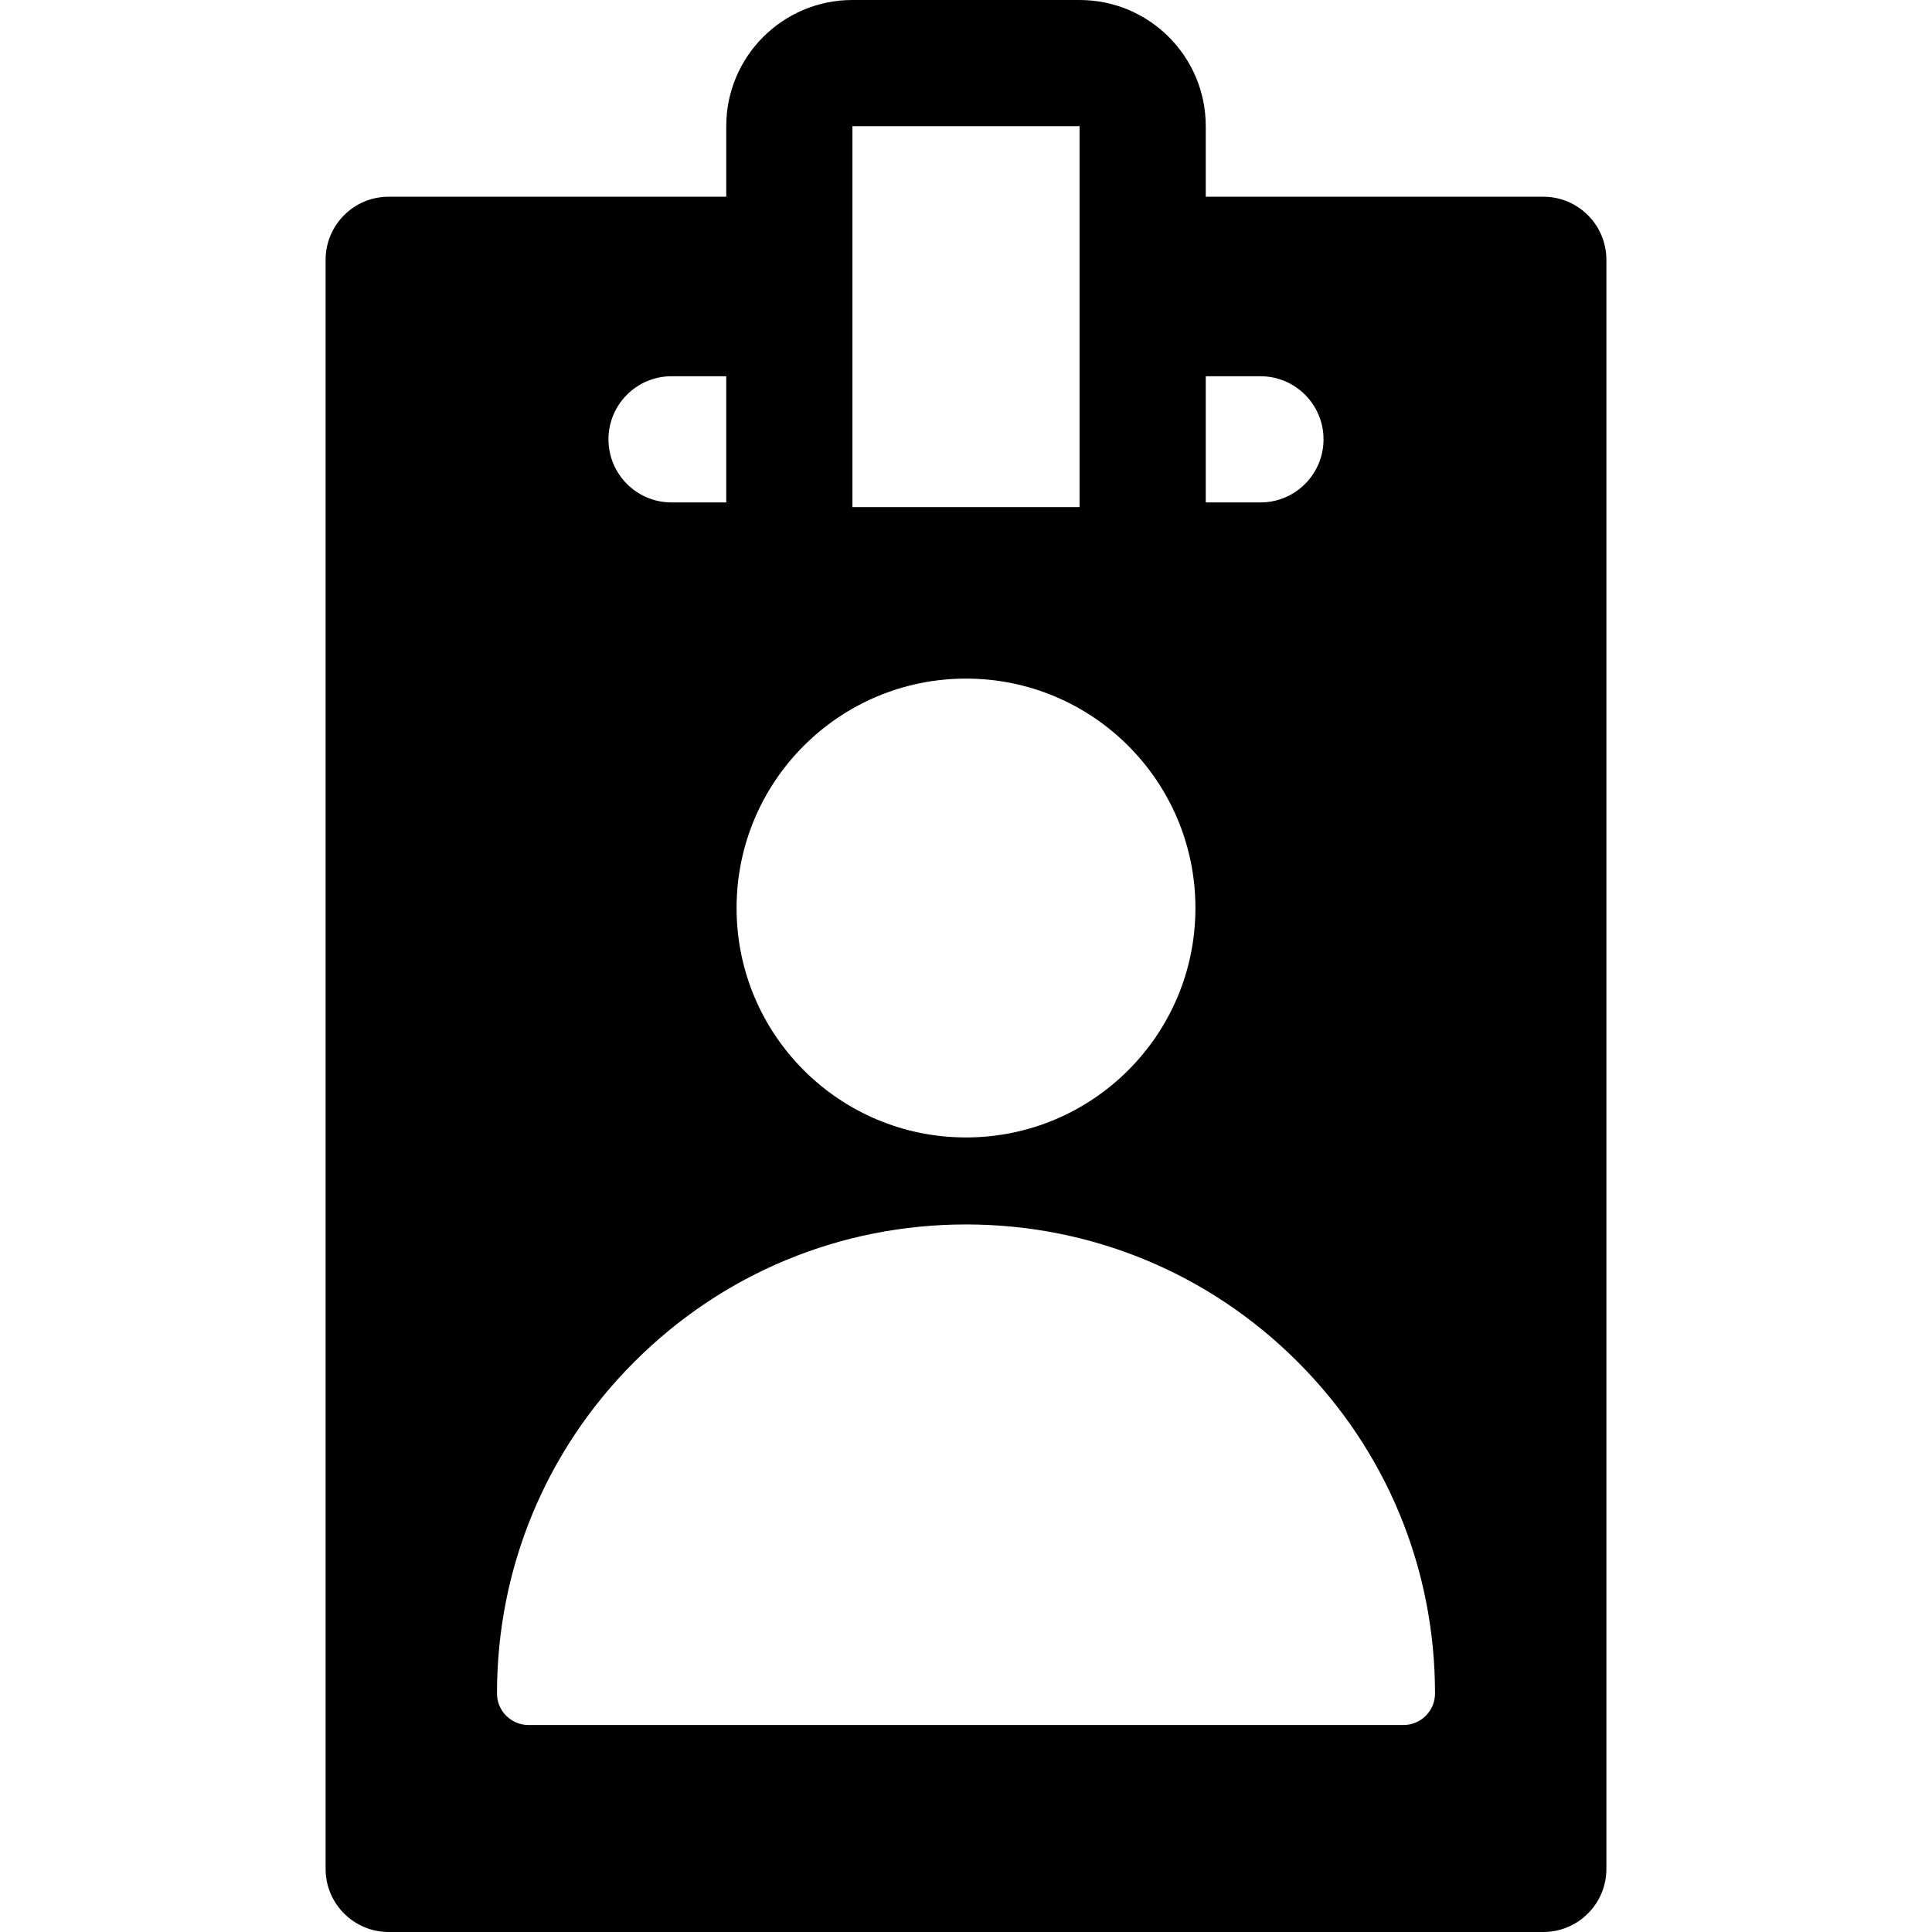 <?xml version="1.0" encoding="iso-8859-1"?>
<!-- Generator: Adobe Illustrator 19.0.0, SVG Export Plug-In . SVG Version: 6.00 Build 0)  -->
<!-- License: CC0. Made by SVG Repo: https://www.svgrepo.com/svg/188904/pass-id-card -->
<svg version="1.1" id="Layer_1" xmlns="http://www.w3.org/2000/svg" xmlns:xlink="http://www.w3.org/1999/xlink" x="0px" y="0px"
	 viewBox="0 0 512 512" style="enable-background:new 0 0 512 512;" xml:space="preserve">
<g>
	<g>
		<path d="M408.99,52.133h-89.452V33.442C319.538,14.972,304.565,0,286.096,0h-60.192c-18.47,0-33.442,14.972-33.442,33.442v18.691
			H103.01c-9.234,0-16.721,7.487-16.721,16.721v426.425c0,9.234,7.487,16.721,16.721,16.721H408.99
			c9.234,0,16.721-7.487,16.721-16.721V68.854C425.711,59.619,418.224,52.133,408.99,52.133z M319.538,99.709h14.489
			c9.234,0,16.721,7.487,16.721,16.721c0,9.234-7.487,16.721-16.721,16.721h-14.489V99.709z M225.903,33.442h60.192v100.944h-60.192
			V33.442z M256,179.836c33.578,0,60.799,27.221,60.799,60.799c0,33.578-27.221,60.799-60.799,60.799s-60.799-27.221-60.799-60.799
			S222.422,179.836,256,179.836z M177.972,99.709h14.489v33.442h-14.489c-9.234,0-16.721-7.487-16.721-16.721
			C161.251,107.195,168.737,99.709,177.972,99.709z M371.935,457.146h-231.87c-4.617,0-8.36-3.743-8.36-8.36
			c0-33.2,12.929-64.414,36.405-87.89s54.69-36.405,87.89-36.405s64.414,12.929,87.89,36.405s36.406,54.69,36.406,87.89
			C380.295,453.402,376.553,457.146,371.935,457.146z"/>
	</g>
</g>
<g>
</g>
<g>
</g>
<g>
</g>
<g>
</g>
<g>
</g>
<g>
</g>
<g>
</g>
<g>
</g>
<g>
</g>
<g>
</g>
<g>
</g>
<g>
</g>
<g>
</g>
<g>
</g>
<g>
</g>
</svg>
